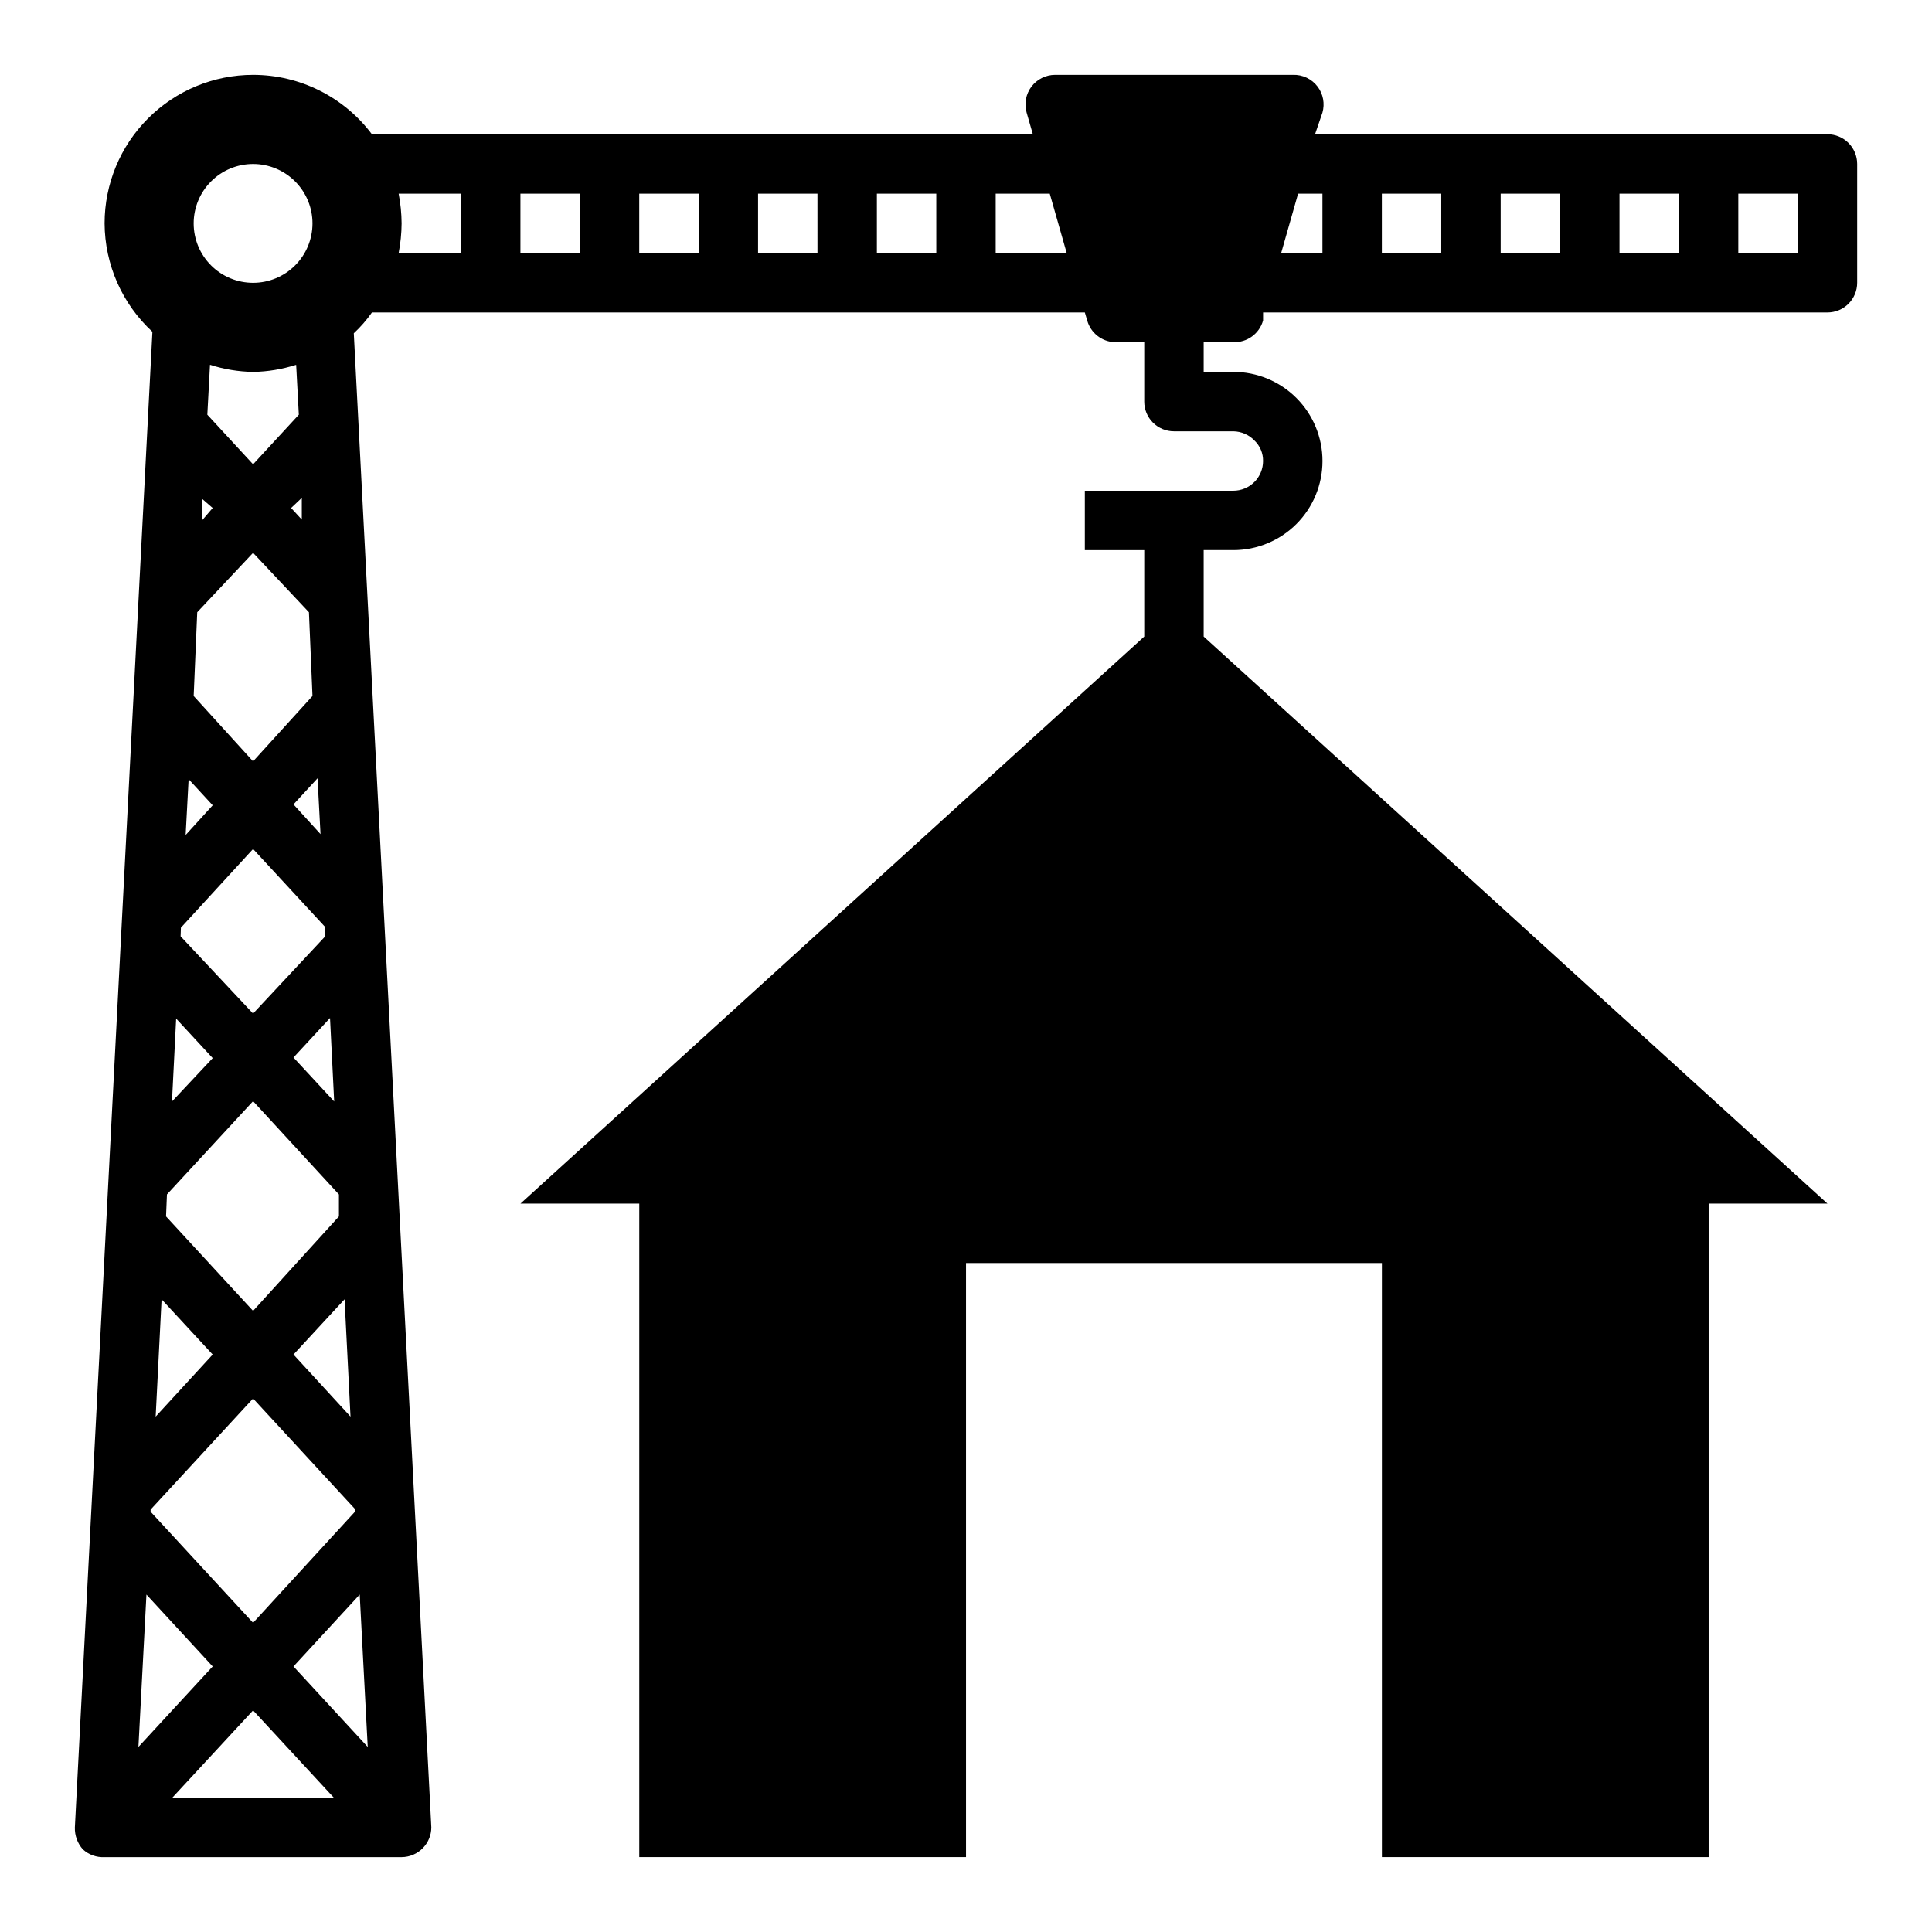 <?xml version="1.0" encoding="UTF-8"?>
<!-- Uploaded to: ICON Repo, www.iconrepo.com, Generator: ICON Repo Mixer Tools -->
<svg fill="#000000" width="800px" height="800px" version="1.1" viewBox="144 144 512 512" xmlns="http://www.w3.org/2000/svg">
 <path d="m628.29 179.58h-135.79l1.965-5.746c0.668-2.356 0.203-4.887-1.258-6.848-1.551-2.074-4.023-3.254-6.613-3.152h-62.977c-2.477 0-4.809 1.168-6.297 3.152-1.461 1.961-1.926 4.492-1.258 6.848l1.652 5.746h-175.15c-7.434-9.91-19.102-15.746-31.488-15.746-10.438 0-20.449 4.148-27.832 11.531-7.383 7.379-11.527 17.391-11.527 27.832 0.055 10.918 4.644 21.328 12.672 28.73l-20.547 396.36c-0.062 2.141 0.695 4.227 2.129 5.824 1.562 1.426 3.633 2.164 5.746 2.047h78.719c2.144-0.008 4.191-0.891 5.668-2.441 1.406-1.461 2.195-3.406 2.203-5.43l-20.547-395.96 0.004-0.004c1.789-1.664 3.398-3.512 4.801-5.512h188.93l0.629 2.125c0.914 3.281 3.84 5.602 7.242 5.75h7.871v15.742c0 2.09 0.828 4.09 2.305 5.566 1.477 1.477 3.481 2.305 5.566 2.305h15.746c2.113 0.031 4.129 0.91 5.59 2.441 1.488 1.41 2.316 3.383 2.281 5.434 0 2.086-0.828 4.09-2.305 5.566-1.477 1.473-3.481 2.305-5.566 2.305h-39.359v15.742h15.742v22.906l-165.31 150.28h31.488v173.18h86.594v-157.44h110.21v157.44h86.594v-173.18h31.488l-165.31-150.28v-22.91h7.871c6.262 0 12.27-2.488 16.699-6.914 4.43-4.43 6.914-10.438 6.914-16.699 0-6.266-2.484-12.273-6.914-16.699-4.43-4.43-10.438-6.918-16.699-6.918h-7.871v-7.871h7.871c3.637 0.133 6.891-2.242 7.871-5.75v-2.125h149.57c2.086 0 4.09-0.828 5.566-2.305 1.473-1.477 2.305-3.477 2.305-5.566v-31.488c0-2.086-0.832-4.09-2.305-5.566-1.477-1.477-3.481-2.305-5.566-2.305zm-391.4 339.84-15.113-16.453 13.539-14.641zm-4.328-83.523-10.785-11.648 9.684-10.469zm-3.621-70.848-7.164-7.871 6.375-6.926zm-17.871-177.59c4.176 0 8.18 1.66 11.133 4.613s4.609 6.957 4.609 11.133-1.656 8.18-4.609 11.133-6.957 4.609-11.133 4.609c-4.176 0-8.18-1.656-11.133-4.609s-4.613-6.957-4.613-11.133 1.66-8.18 4.613-11.133 6.957-4.613 11.133-4.613zm-12.125 66.441 0.707-13.227h0.004c3.691 1.188 7.535 1.824 11.414 1.891 3.875-0.066 7.723-0.703 11.414-1.891l0.707 13.227-12.121 13.145zm1.418 24.719-2.832 3.305v-5.746zm23.617-2.676v5.746l-2.832-3.07zm-27.711 30.305 14.801-15.742 14.801 15.742 0.941 22.199-15.742 17.32-15.742-17.32zm-2.281 44.242 6.375 6.926-7.164 7.871zm-2.047 39.359 19.129-20.859 19.129 20.703v2.438l-19.129 20.469-19.207-20.469zm-1.258 24.09 9.684 10.469-10.789 11.492zm-2.441 46.602 22.828-24.719 22.75 24.719v5.824l-22.75 25.035-23.066-25.035zm-1.418 27.789 13.539 14.641-15.113 16.453zm-4.016 78.246 17.555 19.051-19.68 21.332zm6.848 53.844 21.414-23.145 21.41 23.145zm51.797-13.461-19.68-21.332 17.555-19.051zm-3.305-62.977v0.551l-27.078 29.523-27.16-29.441v-0.555l27.16-29.441zm28.027-332.91h-16.531c0.5-2.594 0.766-5.231 0.785-7.871-0.02-2.644-0.285-5.277-0.785-7.875h16.531zm31.488 0h-15.746v-15.746h15.742zm31.488 0h-15.746v-15.746h15.742zm31.488 0h-15.746v-15.746h15.742zm31.488 0h-15.746v-15.746h15.742zm15.742 0v-15.746h14.328l4.488 15.742zm86.59 0h-10.941l4.488-15.742 6.453-0.004zm31.488 0h-15.742v-15.746h15.742zm31.488 0h-15.742v-15.746h15.742zm31.488 0h-15.742v-15.746h15.742zm31.488 0h-15.742v-15.746h15.742z"/>
</svg>